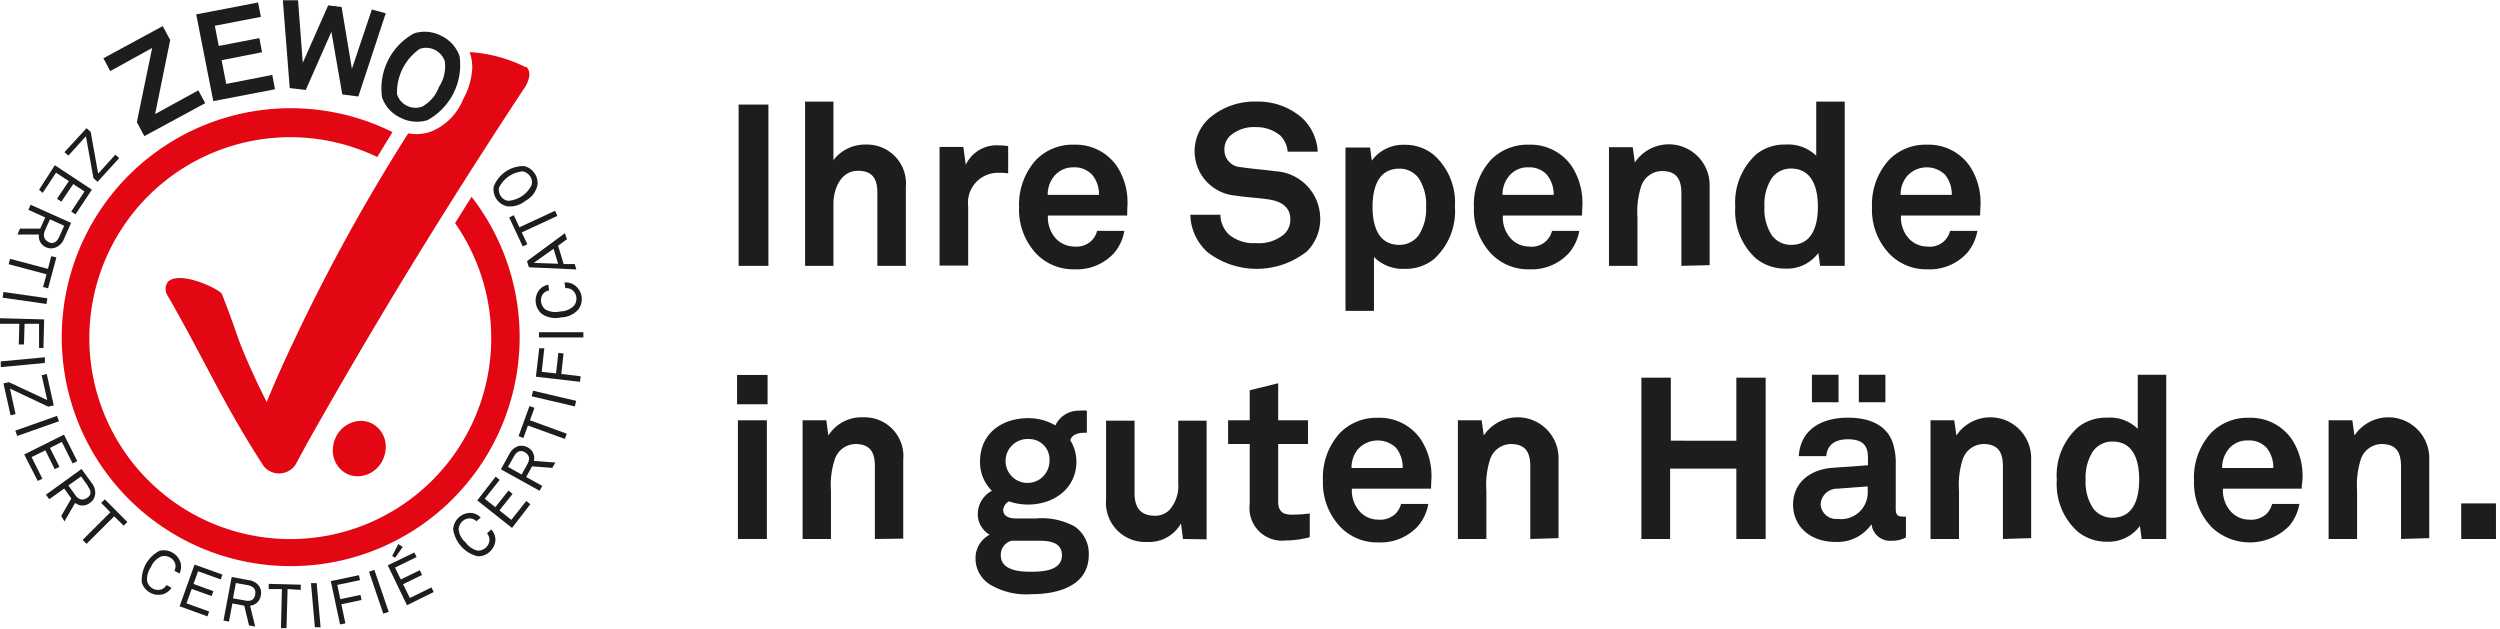 <?xml version="1.0" encoding="UTF-8"?>
<svg xmlns="http://www.w3.org/2000/svg" id="Ebene_4" data-name="Ebene 4" viewBox="0 0 210.63 53.03">
  <defs>
    <style>.cls-1{fill:#e30613;}.cls-2{fill:#1d1d1b;}.cls-3{fill:none;}</style>
  </defs>
  <title>ZEWO_Logo_def_4c_claim_rechts_D</title>
  <path class="cls-1" d="M304,383.67a2,2,0,0,0-.89-.2,2.38,2.38,0,0,0-2.11,1.39,2.47,2.47,0,0,0-.25,1.08,2.19,2.19,0,0,0,1.21,2,2,2,0,0,0,.89.2,2.37,2.37,0,0,0,2.11-1.39,2.47,2.47,0,0,0,.25-1.08A2.18,2.18,0,0,0,304,383.67Zm13-30a12.33,12.33,0,0,0-4.7-1.27l0,.06a3.92,3.92,0,0,1,.2,1.24,6,6,0,0,1-.76,2.65,4.89,4.89,0,0,1-2.78,2.77,3.73,3.73,0,0,1-1.18.19,5.05,5.05,0,0,1-.68-.06,158.84,158.84,0,0,0-9.7,17.63c-.83,1.74-1.54,3.35-2.22,5-.23-.45-.77-1.56-.9-1.84-1.84-4-1.27-3.17-2.87-7.25-.16-.4-3.46-2-4.52-1.07a1,1,0,0,0-.08,1.16c3.13,5.42,4.68,9.12,8.14,14.44a1.68,1.68,0,0,0,2.66-.16l1-1.85c5.76-10.21,11.38-19.39,18.11-29.63C316.84,355.52,317.74,354.32,317.05,353.63Z" transform="translate(-272.71 -348.01)"></path>
  <path class="cls-2" d="M280,358.81l.35.31.63,3.52,1.45-1.6.32.29-1.82,2-.35-.32-.63-3.52-1.48,1.63-.33-.29Z" transform="translate(-272.71 -348.01)"></path>
  <path class="cls-2" d="M277.33,361.93l3.12,2.06-1.38,2.08-.36-.23,1.12-1.7-.95-.62-1,1.48-.37-.24,1-1.49-1.08-.71-1.12,1.7L276,364Z" transform="translate(-272.71 -348.01)"></path>
  <path class="cls-2" d="M274.39,367.27h1.71l.42-.94-1.42-.64.19-.43,3.41,1.53-.59,1.33a1.27,1.27,0,0,1-.69.73,1,1,0,0,1-.81,0,1,1,0,0,1-.56-.56,1.1,1.1,0,0,1-.06-.52h-1.81Zm3.32.67.41-.91-1.2-.54-.41.91c-.18.41-.14.77.29,1S277.53,368.34,277.71,367.94Z" transform="translate(-272.71 -348.01)"></path>
  <path class="cls-2" d="M276.63,371.12l-3.19-.85.12-.45,3.19.84.28-1.07.43.11-.7,2.6-.42-.11Z" transform="translate(-272.71 -348.01)"></path>
  <path class="cls-2" d="M273,372.61l3.7.53-.07.48-3.7-.53Z" transform="translate(-272.71 -348.01)"></path>
  <path class="cls-2" d="M276,375.29l-1.22,0-.05,1.74h-.44l.05-1.74-1.64,0v-.47l3.73.1-.06,2.41H276Z" transform="translate(-272.71 -348.01)"></path>
  <path class="cls-2" d="M272.77,378.46l3.72-.35,0,.48-3.71.35Z" transform="translate(-272.71 -348.01)"></path>
  <path class="cls-2" d="M273,380.31l.46-.1,3.23,1.51-.47-2.1.43-.1.59,2.65-.47.1-3.22-1.52.47,2.15-.42.1Z" transform="translate(-272.71 -348.01)"></path>
  <path class="cls-2" d="M274,384.29l3.51-1.24.17.45-3.52,1.24Z" transform="translate(-272.71 -348.01)"></path>
  <path class="cls-2" d="M274.75,386.3l3.35-1.67,1.12,2.23-.39.2-.91-1.82-1,.51.8,1.59-.4.2-.79-1.59-1.16.57.91,1.82-.39.19Z" transform="translate(-272.71 -348.01)"></path>
  <path class="cls-2" d="M277.87,391.48l.85-1.47-.6-.84-1.26.9-.28-.38,3-2.17.86,1.19a1.27,1.27,0,0,1,.28,1,1,1,0,0,1-.45.68,1,1,0,0,1-.76.2,1,1,0,0,1-.47-.21l-.9,1.56Zm2.25-2.52-.58-.81-1.07.76.58.81c.26.36.59.51,1,.24S280.37,389.32,280.12,389Z" transform="translate(-272.71 -348.01)"></path>
  <path class="cls-2" d="M282.33,391.51,280,393.83l-.33-.33,2.34-2.33-.78-.79.31-.3,1.9,1.91-.31.31Z" transform="translate(-272.71 -348.01)"></path>
  <path class="cls-2" d="M286.42,398.08a1.43,1.43,0,0,1-1.07-.14,1.48,1.48,0,0,1-.69-.84,2.77,2.77,0,0,1,1.5-2.69,1.49,1.49,0,0,1,1.76,1,1.3,1.3,0,0,1-.09.92l-.43-.24a.77.77,0,0,0,.08-.55.9.9,0,0,0-.46-.57,1,1,0,0,0-.73-.08,1.72,1.72,0,0,0-.87.91,1.77,1.77,0,0,0-.31,1.21,1,1,0,0,0,.46.58.91.91,0,0,0,.73.08.83.83,0,0,0,.44-.37l.42.23A1.28,1.28,0,0,1,286.42,398.08Z" transform="translate(-272.71 -348.01)"></path>
  <path class="cls-2" d="M287.84,399.09l1.26-3.51,2.35.84-.14.41-1.91-.69-.39,1.07,1.68.61-.15.41-1.68-.6-.44,1.21,1.91.69-.14.41Z" transform="translate(-272.71 -348.01)"></path>
  <path class="cls-2" d="M293.69,400.7l-.4-1.66-1-.19-.29,1.53-.46-.09.69-3.67,1.44.27a1.25,1.25,0,0,1,.87.5,1,1,0,0,1,.14.8,1,1,0,0,1-.41.67,1,1,0,0,1-.49.18l.43,1.76Zm-.11-3.39-1-.18-.24,1.29,1,.18c.44.09.78,0,.87-.5S294,397.4,293.58,397.31Z" transform="translate(-272.71 -348.01)"></path>
  <path class="cls-2" d="M296.94,397.64l-.09,3.29h-.47l.08-3.29-1.11,0v-.44l2.7.07v.44Z" transform="translate(-272.71 -348.01)"></path>
  <path class="cls-2" d="M299.24,400.86l-.33-3.72.48,0,.33,3.72Z" transform="translate(-272.71 -348.01)"></path>
  <path class="cls-2" d="M301.13,397.29l.25,1.2,1.7-.36.09.43-1.7.36.34,1.61-.45.09-.78-3.65,2.37-.5.09.42Z" transform="translate(-272.71 -348.01)"></path>
  <path class="cls-2" d="M305,399.71l-1.2-3.53.45-.16,1.21,3.54Z" transform="translate(-272.71 -348.01)"></path>
  <path class="cls-2" d="M307,399l-1.62-3.36,2.24-1.08.19.38-1.82.89.49,1,1.6-.78.19.4-1.6.78.57,1.16,1.82-.89.19.39ZM306,395l-.25-.15.52-1,.37.24Z" transform="translate(-272.71 -348.01)"></path>
  <path class="cls-2" d="M314.45,393.52a1.47,1.47,0,0,1-1.49,1.36,2.76,2.76,0,0,1-2.07-2.27,1.45,1.45,0,0,1,.47-1,1.48,1.48,0,0,1,1-.39,1.29,1.29,0,0,1,.85.39l-.36.32a.79.79,0,0,0-.51-.24.88.88,0,0,0-.68.25,1,1,0,0,0-.31.67,1.67,1.67,0,0,0,.59,1.1,1.73,1.73,0,0,0,1,.69,1,1,0,0,0,.7-.25.93.93,0,0,0,.31-.67.89.89,0,0,0-.21-.54l.36-.32A1.32,1.32,0,0,1,314.45,393.52Z" transform="translate(-272.71 -348.01)"></path>
  <path class="cls-2" d="M315.85,392.49l-2.93-2.32,1.55-2,.34.27-1.26,1.59.89.71,1.11-1.4.35.28-1.11,1.39,1,.8,1.26-1.59.34.27Z" transform="translate(-272.71 -348.01)"></path>
  <path class="cls-2" d="M319.24,387.43l-1.7-.13-.5.9,1.36.75-.23.41-3.26-1.81.71-1.28a1.28,1.28,0,0,1,.75-.67,1.08,1.08,0,0,1,.81.11,1,1,0,0,1,.51,1.13l1.81.14Zm-3.24-.95-.49.87,1.15.64.48-.87c.22-.39.21-.75-.2-1S316.21,386.09,316,386.48Z" transform="translate(-272.71 -348.01)"></path>
  <path class="cls-2" d="M317.36,383.42l3.1,1.13-.16.44-3.11-1.13-.38,1.05-.41-.15.92-2.54.42.15Z" transform="translate(-272.71 -348.01)"></path>
  <path class="cls-2" d="M321.14,382.25l-3.63-.85.11-.47,3.63.85Z" transform="translate(-272.71 -348.01)"></path>
  <path class="cls-2" d="M318.35,379.34l1.21.13.19-1.73.44.05-.19,1.73,1.63.19-.05.47-3.72-.43.28-2.4.43,0Z" transform="translate(-272.71 -348.01)"></path>
  <path class="cls-2" d="M321.86,376.44l-3.74,0V376l3.74,0Z" transform="translate(-272.71 -348.01)"></path>
  <path class="cls-2" d="M321.18,372.08a1.45,1.45,0,0,1,.26,2,2,2,0,0,1-1.46.67,2.06,2.06,0,0,1-1.59-.27,1.47,1.47,0,0,1-.28-2,1.25,1.25,0,0,1,.8-.48l.06.48a.8.8,0,0,0-.49.27.9.9,0,0,0-.18.7,1,1,0,0,0,.37.64,1.73,1.73,0,0,0,1.24.16,1.69,1.69,0,0,0,1.16-.48,1,1,0,0,0,.2-.71.92.92,0,0,0-.37-.63.84.84,0,0,0-.56-.14l-.07-.48A1.29,1.29,0,0,1,321.18,372.08Z" transform="translate(-272.71 -348.01)"></path>
  <path class="cls-2" d="M320.48,368.16l-.75.55.47,1.55.93,0,.14.45-4-.18-.16-.52,3.19-2.35Zm-2.8,2,2.05.07-.38-1.26Z" transform="translate(-272.71 -348.01)"></path>
  <path class="cls-2" d="M316.47,367.16l3-1.39.2.43-3,1.39.47,1-.39.18-1.14-2.44.39-.19Z" transform="translate(-272.71 -348.01)"></path>
  <path class="cls-2" d="M316.86,362a1.47,1.47,0,0,1,.89.61,1.42,1.42,0,0,1,.23,1.06,2,2,0,0,1-1,1.26,2.07,2.07,0,0,1-1.55.46,1.47,1.47,0,0,1-.89-.61,1.42,1.42,0,0,1-.23-1.06,2.71,2.71,0,0,1,2.56-1.72Zm-2.11,1.81a1,1,0,0,0,.15.72.91.91,0,0,0,.61.4,2.38,2.38,0,0,0,2-1.35.92.92,0,0,0-.14-.72,1,1,0,0,0-.61-.41,2.45,2.45,0,0,0-2,1.36Z" transform="translate(-272.71 -348.01)"></path>
  <path class="cls-1" d="M311.05,366.81a16.93,16.93,0,1,1-6.55-5.57c.41-.69.84-1.39,1.28-2.1a19.29,19.29,0,1,0,6.66,5.45Z" transform="translate(-272.71 -348.01)"></path>
  <path class="cls-2" d="M284.87,359.48l-.63-1.18,1.29-6.25L282,354l-.58-1.08,5-2.71.63,1.17-1.27,6.24,3.64-2,.58,1.08Z" transform="translate(-272.71 -348.01)"></path>
  <path class="cls-2" d="M290.68,356.53l-1.44-7.31,5.21-1,.24,1.21-3.88.75.33,1.7,3.42-.66.23,1.19-3.41.67.39,2,3.88-.76.23,1.21Z" transform="translate(-272.71 -348.01)"></path>
  <path class="cls-2" d="M302.9,356.14l-1.35-.17-.92-5.28-2.16,4.9-1.35-.16-.58-7.4,1.28,0,.4,5.27,2.14-4.84,1.13.14.87,5.21,1.68-5,1.17.32Z" transform="translate(-272.71 -348.01)"></path>
  <path class="cls-2" d="M308.73,358.13a3,3,0,0,1-2.29-.21,2.92,2.92,0,0,1-1.54-1.71,5.28,5.28,0,0,1,2.7-5.39,3,3,0,0,1,2.29.21,3,3,0,0,1,1.54,1.71,5.3,5.3,0,0,1-2.7,5.39Zm1.44-5a1.66,1.66,0,0,0-2.1-1,4.48,4.48,0,0,0-1.91,3.82,1.64,1.64,0,0,0,2.1,1.05,3.08,3.08,0,0,0,1.43-1.66A3.13,3.13,0,0,0,310.17,353.09Z" transform="translate(-272.71 -348.01)"></path>
  <path class="cls-2" d="M334.94,370.41V356.82h2.51v13.59Z" transform="translate(-272.71 -348.01)"></path>
  <path class="cls-2" d="M346.63,370.41v-6.15c0-1.15-.38-1.86-1.64-1.86-1.44,0-2.06,1.53-2.06,2.76v5.25h-2.39V356.57h2.39v4.93a3.35,3.35,0,0,1,2.73-1.31,3.28,3.28,0,0,1,3.37,3.57v6.65Z" transform="translate(-272.71 -348.01)"></path>
  <path class="cls-2" d="M356.85,362.57a2.52,2.52,0,0,0-2.57,2.82v5h-2.41v-10h2l.21,1.5a2.87,2.87,0,0,1,2.82-1.63,4.74,4.74,0,0,1,.75.06v2.3A3.92,3.92,0,0,0,356.85,362.57Z" transform="translate(-272.71 -348.01)"></path>
  <path class="cls-2" d="M367.68,366.17H361a2.63,2.63,0,0,0,.73,2,2.15,2.15,0,0,0,1.48.61,1.82,1.82,0,0,0,1.45-.48,1.7,1.7,0,0,0,.48-.84h2.3a3.92,3.92,0,0,1-.84,1.84,4.25,4.25,0,0,1-3.35,1.4,4.35,4.35,0,0,1-3.15-1.23,5.41,5.41,0,0,1-1.53-4,5.6,5.6,0,0,1,1.44-4,4.3,4.3,0,0,1,3.18-1.27,4.22,4.22,0,0,1,3.64,1.84,5.6,5.6,0,0,1,.86,3.47S367.68,366,367.68,366.17Zm-3-3.48a2,2,0,0,0-1.51-.58,2.06,2.06,0,0,0-1.67.77,2.47,2.47,0,0,0-.52,1.55h4.32A2.55,2.55,0,0,0,364.69,362.69Z" transform="translate(-272.71 -348.01)"></path>
  <path class="cls-2" d="M382.81,369.2a6.82,6.82,0,0,1-8.36.06A4.36,4.36,0,0,1,373,366.1h2.53a2.38,2.38,0,0,0,.71,1.66,3.23,3.23,0,0,0,2.28.73,3.28,3.28,0,0,0,2.36-.73,1.66,1.66,0,0,0,.54-1.3c0-1-.77-1.45-1.61-1.61s-2.11-.21-3-.36a3.75,3.75,0,0,1-2.26-6.48,5.8,5.8,0,0,1,4-1.44,5.63,5.63,0,0,1,3.8,1.32,4.16,4.16,0,0,1,1.38,2.9H381.2a2.18,2.18,0,0,0-.6-1.34,3.12,3.12,0,0,0-2.07-.73,3.05,3.05,0,0,0-2.2.75,1.55,1.55,0,0,0-.46,1.15,1.44,1.44,0,0,0,1.38,1.47c.86.14,2.07.23,2.95.35a4,4,0,0,1,3.74,3.93A3.82,3.82,0,0,1,382.81,369.2Z" transform="translate(-272.71 -348.01)"></path>
  <path class="cls-2" d="M393.51,369.85a3.77,3.77,0,0,1-2.44.81,3.4,3.4,0,0,1-2.6-1v4.54h-2.4V360.44h2.07l.15,1.1a3.27,3.27,0,0,1,2.8-1.33,3.77,3.77,0,0,1,2.42.85,5.35,5.35,0,0,1,1.78,4.35A5.44,5.44,0,0,1,393.51,369.85ZM392.22,363a2,2,0,0,0-1.61-.78c-1.87,0-2.26,1.78-2.26,3.22s.39,3.2,2.26,3.2a2,2,0,0,0,1.61-.79,4,4,0,0,0,.64-2.41A4,4,0,0,0,392.22,363Z" transform="translate(-272.71 -348.01)"></path>
  <path class="cls-2" d="M406,366.17h-6.67a2.63,2.63,0,0,0,.73,2,2.1,2.1,0,0,0,1.47.61,1.75,1.75,0,0,0,1.94-1.32h2.3a3.93,3.93,0,0,1-.85,1.84,4.24,4.24,0,0,1-3.35,1.4,4.32,4.32,0,0,1-3.14-1.23,5.38,5.38,0,0,1-1.54-4,5.6,5.6,0,0,1,1.44-4,4.31,4.31,0,0,1,3.18-1.27,4.21,4.21,0,0,1,3.64,1.84,5.68,5.68,0,0,1,.87,3.47S406,366,406,366.17Zm-3-3.48a2,2,0,0,0-1.52-.58,2,2,0,0,0-1.66.77,2.41,2.41,0,0,0-.52,1.55h4.31A2.59,2.59,0,0,0,403,362.69Z" transform="translate(-272.71 -348.01)"></path>
  <path class="cls-2" d="M414.37,370.41V364.3c0-1.17-.39-1.88-1.65-1.88a1.87,1.87,0,0,0-1.73,1.26,7.06,7.06,0,0,0-.32,2.67v4.06h-2.4v-10h2l.18,1.29a3.44,3.44,0,0,1,6.3,2v6.65Z" transform="translate(-272.71 -348.01)"></path>
  <path class="cls-2" d="M426.06,370.41l-.15-1.09a3.26,3.26,0,0,1-2.8,1.32,3.88,3.88,0,0,1-2.44-.84,5.39,5.39,0,0,1-1.76-4.35,5.49,5.49,0,0,1,1.78-4.45,3.77,3.77,0,0,1,2.44-.81,3.39,3.39,0,0,1,2.6.94v-4.56h2.4v13.84Zm-2.47-8.2A2,2,0,0,0,422,363a4,4,0,0,0-.63,2.42,4,4,0,0,0,.63,2.43,2,2,0,0,0,1.61.79c1.88,0,2.26-1.78,2.26-3.22S425.47,362.21,423.59,362.21Z" transform="translate(-272.71 -348.01)"></path>
  <path class="cls-2" d="M439.54,366.17h-6.67a2.63,2.63,0,0,0,.73,2,2.1,2.1,0,0,0,1.47.61,1.75,1.75,0,0,0,1.94-1.32h2.3a3.93,3.93,0,0,1-.85,1.84,4.25,4.25,0,0,1-3.35,1.4,4.32,4.32,0,0,1-3.14-1.23,5.38,5.38,0,0,1-1.54-4,5.6,5.6,0,0,1,1.44-4,4.31,4.31,0,0,1,3.18-1.27,4.21,4.21,0,0,1,3.64,1.84,5.61,5.61,0,0,1,.87,3.47S439.54,366,439.54,366.17Zm-3-3.48a2.22,2.22,0,0,0-3.18.19,2.41,2.41,0,0,0-.52,1.55h4.31A2.59,2.59,0,0,0,436.55,362.69Z" transform="translate(-272.71 -348.01)"></path>
  <path class="cls-2" d="M334.81,382.07V379.6h2.57v2.47Zm.07,11.35v-10h2.44v10Z" transform="translate(-272.71 -348.01)"></path>
  <path class="cls-2" d="M346.42,393.42V387.3c0-1.17-.38-1.88-1.65-1.88a1.87,1.87,0,0,0-1.72,1.27,6.84,6.84,0,0,0-.33,2.66v4.07h-2.39v-10h2l.17,1.28a3.31,3.31,0,0,1,2.94-1.53,3.27,3.27,0,0,1,3.37,3.57v6.65Z" transform="translate(-272.71 -348.01)"></path>
  <path class="cls-2" d="M359.63,398.07a5.93,5.93,0,0,1-3.52-.82,2.57,2.57,0,0,1-1.21-2.19,2.22,2.22,0,0,1,1.19-2,2,2,0,0,1-1-1.7,2.23,2.23,0,0,1,1.19-2,3.37,3.37,0,0,1-1-2.46c0-2.38,1.84-3.66,4.08-3.66a4.56,4.56,0,0,1,2.27.61,2.15,2.15,0,0,1,2-1.24,3.55,3.55,0,0,1,.65,0v1.86l-.19,0c-.56,0-1.06.15-1.21.63a3.38,3.38,0,0,1,.52,1.8c0,2.28-1.92,3.62-4.07,3.62a4.82,4.82,0,0,1-1.61-.27.91.91,0,0,0-.49.71c0,.6.59.73,1.09.73H360a5.76,5.76,0,0,1,3.24.67,2.75,2.75,0,0,1,1.2,2.4C364.44,397.36,361.86,398.07,359.63,398.07Zm.18-4.5h-1.88a1.22,1.22,0,0,0-.9,1.23c0,1.26,1.57,1.38,2.51,1.38s2.64-.06,2.64-1.38S360.71,393.57,359.81,393.57Zm-.45-8.57a1.85,1.85,0,1,0,1.77,1.86A1.72,1.72,0,0,0,359.36,385Z" transform="translate(-272.71 -348.01)"></path>
  <path class="cls-2" d="M372.38,393.42l-.17-1.31a3.08,3.08,0,0,1-2.86,1.56,3.3,3.3,0,0,1-3.45-3.57v-6.65h2.4v6.11c0,1.17.46,1.9,1.72,1.9a1.65,1.65,0,0,0,1.23-.5,3.06,3.06,0,0,0,.73-2.24v-5.27h2.39v10Z" transform="translate(-272.71 -348.01)"></path>
  <path class="cls-2" d="M381,393.55a2.74,2.74,0,0,1-3-3.07v-5.06h-1.82v-2h1.82v-2.53l2.4-.59v3.12h2.51v2h-2.51v4.85c0,.77.34,1.1,1.11,1.1a11.41,11.41,0,0,0,1.55-.1v2A8.23,8.23,0,0,1,381,393.55Z" transform="translate(-272.71 -348.01)"></path>
  <path class="cls-2" d="M393.28,389.18h-6.67a2.63,2.63,0,0,0,.73,2,2.1,2.1,0,0,0,1.47.61,1.9,1.9,0,0,0,1.46-.48,1.86,1.86,0,0,0,.48-.84h2.3a3.93,3.93,0,0,1-.85,1.84,4.27,4.27,0,0,1-3.35,1.4,4.32,4.32,0,0,1-3.14-1.23,5.4,5.4,0,0,1-1.54-4,5.56,5.56,0,0,1,1.44-4,4.31,4.31,0,0,1,3.18-1.27,4.21,4.21,0,0,1,3.64,1.84,5.64,5.64,0,0,1,.87,3.47S393.28,389,393.28,389.18Zm-3-3.49a2.25,2.25,0,0,0-3.18.19,2.44,2.44,0,0,0-.52,1.56h4.31A2.62,2.62,0,0,0,390.29,385.69Z" transform="translate(-272.71 -348.01)"></path>
  <path class="cls-2" d="M401.64,393.42V387.3c0-1.17-.39-1.88-1.65-1.88a1.88,1.88,0,0,0-1.73,1.27,7,7,0,0,0-.32,2.66v4.07h-2.4v-10h2l.18,1.28a3.44,3.44,0,0,1,6.3,2v6.65Z" transform="translate(-272.71 -348.01)"></path>
  <path class="cls-2" d="M419,393.42v-5.93h-5.58v5.93H411V379.83h2.48v5.31H419v-5.31h2.47v13.59Z" transform="translate(-272.71 -348.01)"></path>
  <path class="cls-2" d="M432.08,393.57a1.57,1.57,0,0,1-1.69-1.4,3.48,3.48,0,0,1-3,1.5c-2.38,0-3.61-1.5-3.61-3.13,0-1.9,1.48-3,3.38-3.12l2.93-.21v-.62c0-.94-.33-1.57-1.69-1.57-1.11,0-1.76.5-1.82,1.42h-2.32c.14-2.24,1.92-3.24,4.14-3.24,1.71,0,3.16.54,3.74,2a5.5,5.5,0,0,1,.29,2v3.69c0,.46.15.64.55.64a1.37,1.37,0,0,0,.31,0v1.76A2.44,2.44,0,0,1,432.08,393.57Zm-6.71-11.67v-2.32h2.24v2.32Zm4.7,7.09-2.53.19a1.4,1.4,0,0,0-1.44,1.3,1.31,1.31,0,0,0,1.42,1.25,2.25,2.25,0,0,0,2.55-2.28Zm-.75-7.09v-2.32h2.24v2.32Z" transform="translate(-272.71 -348.01)"></path>
  <path class="cls-2" d="M441.46,393.42V387.3c0-1.17-.39-1.88-1.65-1.88a1.88,1.88,0,0,0-1.73,1.27,7,7,0,0,0-.32,2.66v4.07h-2.4v-10h2l.18,1.28a3.44,3.44,0,0,1,6.3,2v6.65Z" transform="translate(-272.71 -348.01)"></path>
  <path class="cls-2" d="M453.15,393.42l-.15-1.1a3.27,3.27,0,0,1-2.8,1.33,3.83,3.83,0,0,1-2.44-.85,5.36,5.36,0,0,1-1.76-4.35,5.44,5.44,0,0,1,1.78-4.44,3.77,3.77,0,0,1,2.44-.81,3.35,3.35,0,0,1,2.6.94v-4.56h2.4v13.84Zm-2.47-8.21a2,2,0,0,0-1.61.79,4,4,0,0,0-.64,2.41,4,4,0,0,0,.64,2.44,2,2,0,0,0,1.61.78c1.88,0,2.26-1.78,2.26-3.22S452.56,385.21,450.68,385.21Z" transform="translate(-272.71 -348.01)"></path>
  <path class="cls-2" d="M466.63,389.18H460a2.63,2.63,0,0,0,.73,2,2.1,2.1,0,0,0,1.47.61,1.9,1.9,0,0,0,1.46-.48,1.86,1.86,0,0,0,.48-.84h2.3a3.93,3.93,0,0,1-.85,1.84,4.67,4.67,0,0,1-6.49.17,5.4,5.4,0,0,1-1.54-4,5.56,5.56,0,0,1,1.44-4,4.31,4.31,0,0,1,3.18-1.27,4.21,4.21,0,0,1,3.64,1.84,5.64,5.64,0,0,1,.87,3.47S466.63,389,466.63,389.18Zm-3-3.49a2,2,0,0,0-1.52-.57,2,2,0,0,0-1.66.76,2.44,2.44,0,0,0-.52,1.56h4.31A2.62,2.62,0,0,0,463.64,385.69Z" transform="translate(-272.71 -348.01)"></path>
  <path class="cls-2" d="M475,393.42V387.3c0-1.17-.39-1.88-1.65-1.88a1.88,1.88,0,0,0-1.73,1.27,7,7,0,0,0-.32,2.66v4.07h-2.4v-10h2l.18,1.28a3.44,3.44,0,0,1,6.3,2v6.65Z" transform="translate(-272.71 -348.01)"></path>
  <path class="cls-2" d="M480.07,393.42v-3H483v3Z" transform="translate(-272.71 -348.01)"></path>
  <polyline class="cls-3" points="0.01 53.03 210.63 53.03 210.63 0 0.01 0"></polyline>
</svg>
